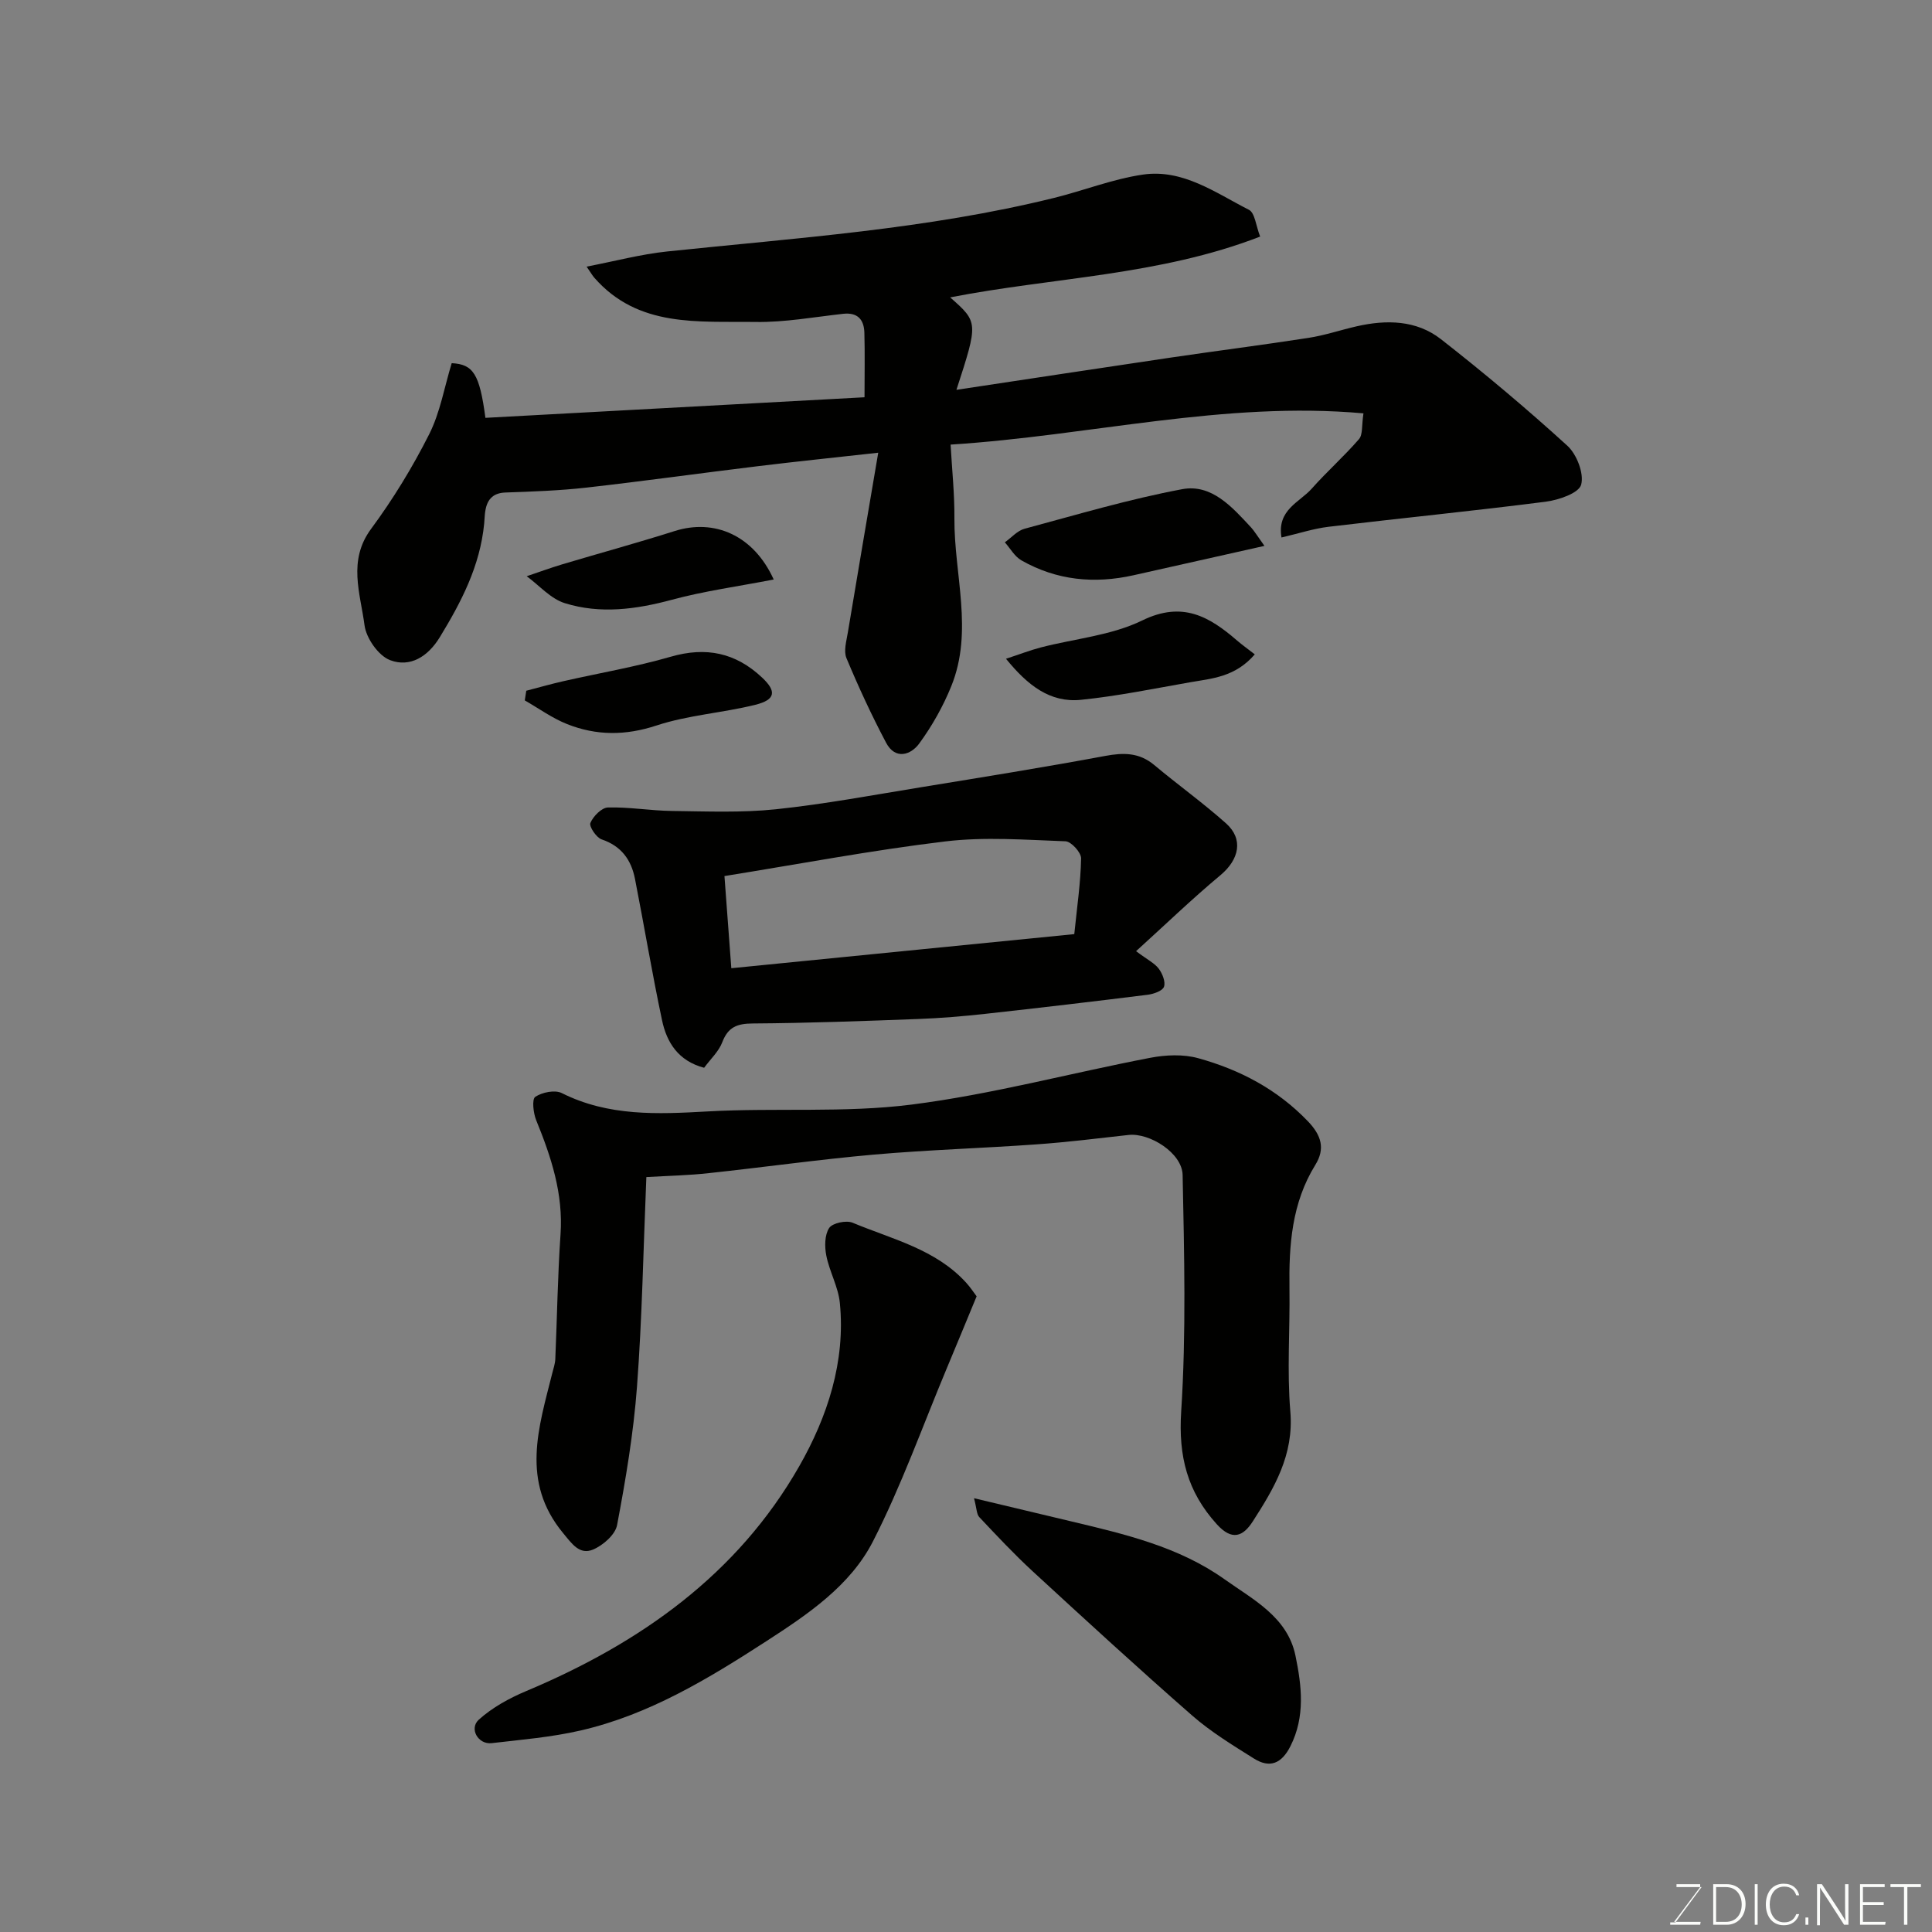 <svg enable-background="new 0 0 400 400" viewBox="0 0 400 400" xmlns="http://www.w3.org/2000/svg"><rect x="0" y="0" width="400" height="400" fill="#808080" stroke="none"/><g fill="#010100"><path d="m181.83 93.73c-9.26 1.03-17.06 1.83-24.84 2.78-11.86 1.44-23.69 3.1-35.55 4.44-5.57.63-11.19.82-16.8 1.02-4.51.16-4.18 4.21-4.4 6.47-.87 8.79-4.73 16.18-9.18 23.48-2.45 4.02-6.14 6.33-10.29 4.76-2.41-.91-4.95-4.54-5.3-7.23-.86-6.6-3.51-13.37 1.36-19.95 4.54-6.14 8.57-12.75 12.01-19.56 2.3-4.55 3.17-9.83 4.68-14.75 4.47.23 5.77 2.23 6.98 11.32 25.93-1.41 51.93-2.82 78.49-4.26 0-4.81.09-9.1-.03-13.37-.08-2.68-1.36-4.24-4.39-3.91-6.04.67-12.09 1.78-18.13 1.69-11.84-.18-24.31 1.24-33.4-9.17-.4-.46-.71-1.01-1.59-2.29 5.93-1.14 11.23-2.56 16.62-3.13 26.85-2.82 53.85-4.59 80.18-11.1 6.15-1.52 12.14-3.91 18.36-4.82 8.27-1.22 15.04 3.76 21.97 7.29 1.24.63 1.44 3.3 2.32 5.54-20.86 8.09-42.92 8.44-64.18 12.59 5.84 5.16 5.84 5.16 1.3 19.14 14.93-2.25 29.6-4.49 44.27-6.66 9.54-1.41 19.11-2.62 28.64-4.1 3.36-.52 6.62-1.63 9.95-2.39 6.17-1.41 12.38-1.3 17.46 2.67 8.98 7.02 17.73 14.37 26.16 22.05 1.95 1.78 3.49 5.76 2.86 8.07-.48 1.75-4.64 3.17-7.32 3.52-14.96 1.92-29.97 3.4-44.94 5.19-3.18.38-6.27 1.41-9.78 2.22-.97-5.74 3.75-7.28 6.25-10.1 3.14-3.54 6.71-6.7 9.8-10.27.8-.93.53-2.79.92-5.33-28.87-2.59-56.55 4.63-85.48 6.47.29 5.18.83 10.23.79 15.27-.08 11.59 3.98 23.31-.64 34.73-1.69 4.18-3.97 8.23-6.63 11.87-1.77 2.43-4.98 3.43-6.87-.14-3.01-5.7-5.73-11.57-8.21-17.52-.62-1.48 0-3.56.29-5.33 2-12.04 4.06-24.08 6.29-37.2z"/><path d="m133.82 243.7c-.63 15.09-.88 29.29-1.94 43.44-.72 9.59-2.33 19.14-4.12 28.61-.37 1.99-2.93 4.22-5 5.08-2.77 1.14-4.34-1.19-6.19-3.44-8.82-10.66-5.03-21.88-2.21-33.16.24-.95.57-1.9.61-2.86.37-8.6.49-17.21 1.08-25.79.59-8.44-1.94-16.06-5.04-23.66-.6-1.48-.91-4.34-.19-4.83 1.42-.95 4.07-1.49 5.49-.78 9.68 4.85 19.82 4.38 30.2 3.8 14.07-.79 28.33.35 42.24-1.42 16.6-2.11 32.9-6.52 49.37-9.68 3.22-.62 6.86-.78 9.96.08 8.61 2.38 16.36 6.44 22.71 13.06 2.8 2.92 3.61 5.67 1.54 9.02-4.9 7.91-5.49 16.66-5.36 25.61.12 8.49-.53 17.04.18 25.47.76 8.97-3.34 15.85-7.78 22.75-2 3.1-4.27 4.09-7.45.57-6.11-6.75-7.96-14.07-7.37-23.3 1.05-16.27.63-32.66.3-49-.09-4.55-6.83-8.77-11.19-8.29-6.35.71-12.7 1.5-19.08 1.95-11.19.8-22.41 1.13-33.58 2.11-11.42 1.01-22.79 2.62-34.2 3.84-4.16.47-8.37.55-12.98.82z"/><path d="m235.21 196.93c2.43 1.82 3.86 2.5 4.7 3.63.76 1.02 1.44 2.73 1.08 3.74-.31.86-2.13 1.49-3.35 1.65-11.22 1.4-22.45 2.72-33.69 3.96-4.58.5-9.19.89-13.8 1.06-11.43.43-22.86.85-34.3.93-3.23.02-5.11.73-6.31 3.88-.72 1.91-2.41 3.45-3.76 5.29-5.34-1.41-7.74-5.23-8.71-9.83-2.06-9.71-3.69-19.51-5.6-29.26-.77-3.93-2.8-6.81-6.9-8.19-1.11-.38-2.64-2.68-2.34-3.4.58-1.39 2.33-3.17 3.63-3.21 4.42-.12 8.85.67 13.28.72 7.17.09 14.4.39 21.5-.35 10.06-1.06 20.04-2.93 30.04-4.56 12.72-2.08 25.45-4.12 38.12-6.48 3.8-.71 7.05-.73 10.16 1.87 4.9 4.1 10.11 7.84 14.87 12.08 3.67 3.27 2.73 7.49-1.13 10.72-5.91 4.93-11.47 10.29-17.49 15.75zm-12.79-3.53c.58-5.72 1.32-10.69 1.41-15.68.02-1.22-2.05-3.5-3.23-3.54-8.3-.3-16.71-.96-24.91.03-15.17 1.82-30.21 4.68-45.7 7.17.46 6.16.91 12.16 1.42 19.08 23.52-2.35 46.9-4.67 71.01-7.06z"/><path d="m202.2 268.39c-2.21 5.33-4.18 10.14-6.19 14.93-5.01 11.97-9.38 24.28-15.27 35.8-4.71 9.21-13.49 15.11-22.09 20.68-12.04 7.79-24.32 15.24-38.49 18.49-6.01 1.38-12.23 1.9-18.38 2.61-2.78.32-4.71-3.01-2.64-4.87 2.79-2.51 6.3-4.44 9.8-5.91 23.54-9.89 43.73-24.09 56.56-46.6 5.79-10.16 9.59-21.6 8.38-33.78-.33-3.31-2.14-6.45-2.8-9.77-.37-1.85-.36-4.29.59-5.73.68-1.03 3.53-1.64 4.85-1.09 8.21 3.43 17.22 5.47 23.55 12.46.85.93 1.53 1.99 2.13 2.78z"/><path d="m201.66 310.19c7.27 1.73 13.7 3.27 20.14 4.8 11.1 2.64 22.28 5.25 31.75 12 5.92 4.21 13.01 7.79 14.66 15.79 1.29 6.23 2.07 12.6-1.05 18.77-1.82 3.59-4.26 4.6-7.54 2.54-4.4-2.76-8.91-5.51-12.8-8.91-11.18-9.78-22.12-19.83-33.04-29.88-3.85-3.55-7.44-7.39-11.03-11.2-.56-.59-.52-1.75-1.09-3.91z"/><path d="m261.79 113.02c-9.78 2.19-18.45 4.14-27.11 6.08-8.12 1.82-15.94 1.06-23.22-3.09-1.39-.79-2.29-2.46-3.42-3.73 1.36-.96 2.58-2.41 4.09-2.81 10.83-2.91 21.63-6.13 32.63-8.19 6.11-1.14 10.36 3.72 14.27 7.93.66.72 1.16 1.58 2.76 3.81z"/><path d="m259.79 135.48c-4.07 4.72-8.88 4.99-13.41 5.78-7.51 1.32-15.01 2.86-22.58 3.63-6.41.65-11.05-3.01-15.52-8.5 2.82-.92 4.97-1.76 7.19-2.34 7.03-1.83 14.62-2.47 21.01-5.59 8.34-4.07 13.89-.82 19.67 4.18 1.01.87 2.1 1.64 3.64 2.84z"/><path d="m160.19 119.98c-7.48 1.45-14.37 2.38-21.03 4.18-7.44 2.01-14.87 3.01-22.22.72-2.93-.91-5.28-3.66-7.89-5.58 2.46-.83 4.9-1.72 7.38-2.47 7.74-2.31 15.54-4.44 23.24-6.88 8.23-2.61 16.35.85 20.52 10.03z"/><path d="m108.96 143.01c2.55-.66 5.08-1.39 7.65-1.97 7.42-1.69 14.96-2.96 22.25-5.07 7.32-2.12 13.45-.84 18.93 4.32 3.01 2.83 2.81 4.58-1.41 5.63-6.76 1.68-13.87 2.12-20.44 4.28-6.45 2.13-12.48 2.12-18.54-.29-3.08-1.22-5.84-3.24-8.75-4.9.11-.67.21-1.33.31-2z"/></g><path d="m346.9 398 5.4-7.3h-5.2v-.6h4.9v.6l-5.4 7.2h5.5l-.1.6h-6.2v-.5z" fill="#fbfcfa"/><path d="m354.7 390.1h2.8c2.3 0 3.9 1.6 3.9 4.1s-1.6 4.3-3.9 4.3h-2.8zm.6 7.8h2c2.2 0 3.3-1.6 3.3-3.6 0-1.8-1-3.6-3.3-3.6h-2z" fill="#fbfcfa"/><path d="m363.9 390.1v8.4h-.6v-8.4z" fill="#fbfcfa"/><path d="m372.5 396.3c-.4 1.3-1.4 2.3-3.2 2.3-2.4 0-3.7-1.9-3.7-4.3 0-2.3 1.2-4.3 3.7-4.3 1.8 0 2.9 1 3.2 2.4h-.6c-.4-1.1-1.1-1.8-2.5-1.8-2.1 0-3 1.9-3 3.7s.9 3.7 3 3.7c1.4 0 2.1-.7 2.5-1.7z" fill="#fbfcfa"/><path d="m373.8 398.5v-1.5h.6v1.5z" fill="#fbfcfa"/><path d="m376.2 398.5v-8.4h1c1.3 2 4.4 6.6 4.9 7.6-.1-1.2-.1-2.4-.1-3.8v-3.8h.7v8.4h-.9c-1.2-1.9-4.4-6.8-5-7.7.1 1.1 0 2.3 0 3.9v3.9h-.6z" fill="#fbfcfa"/><path d="m390 394.4h-4.3v3.5h4.7l-.1.6h-5.2v-8.4h5.1v.6h-4.5v3.1h4.3z" fill="#fbfcfa"/><path d="m394.2 390.7h-2.8v-.6h6.3v.6h-2.8v7.8h-.7z" fill="#fbfcfa"/></svg>
